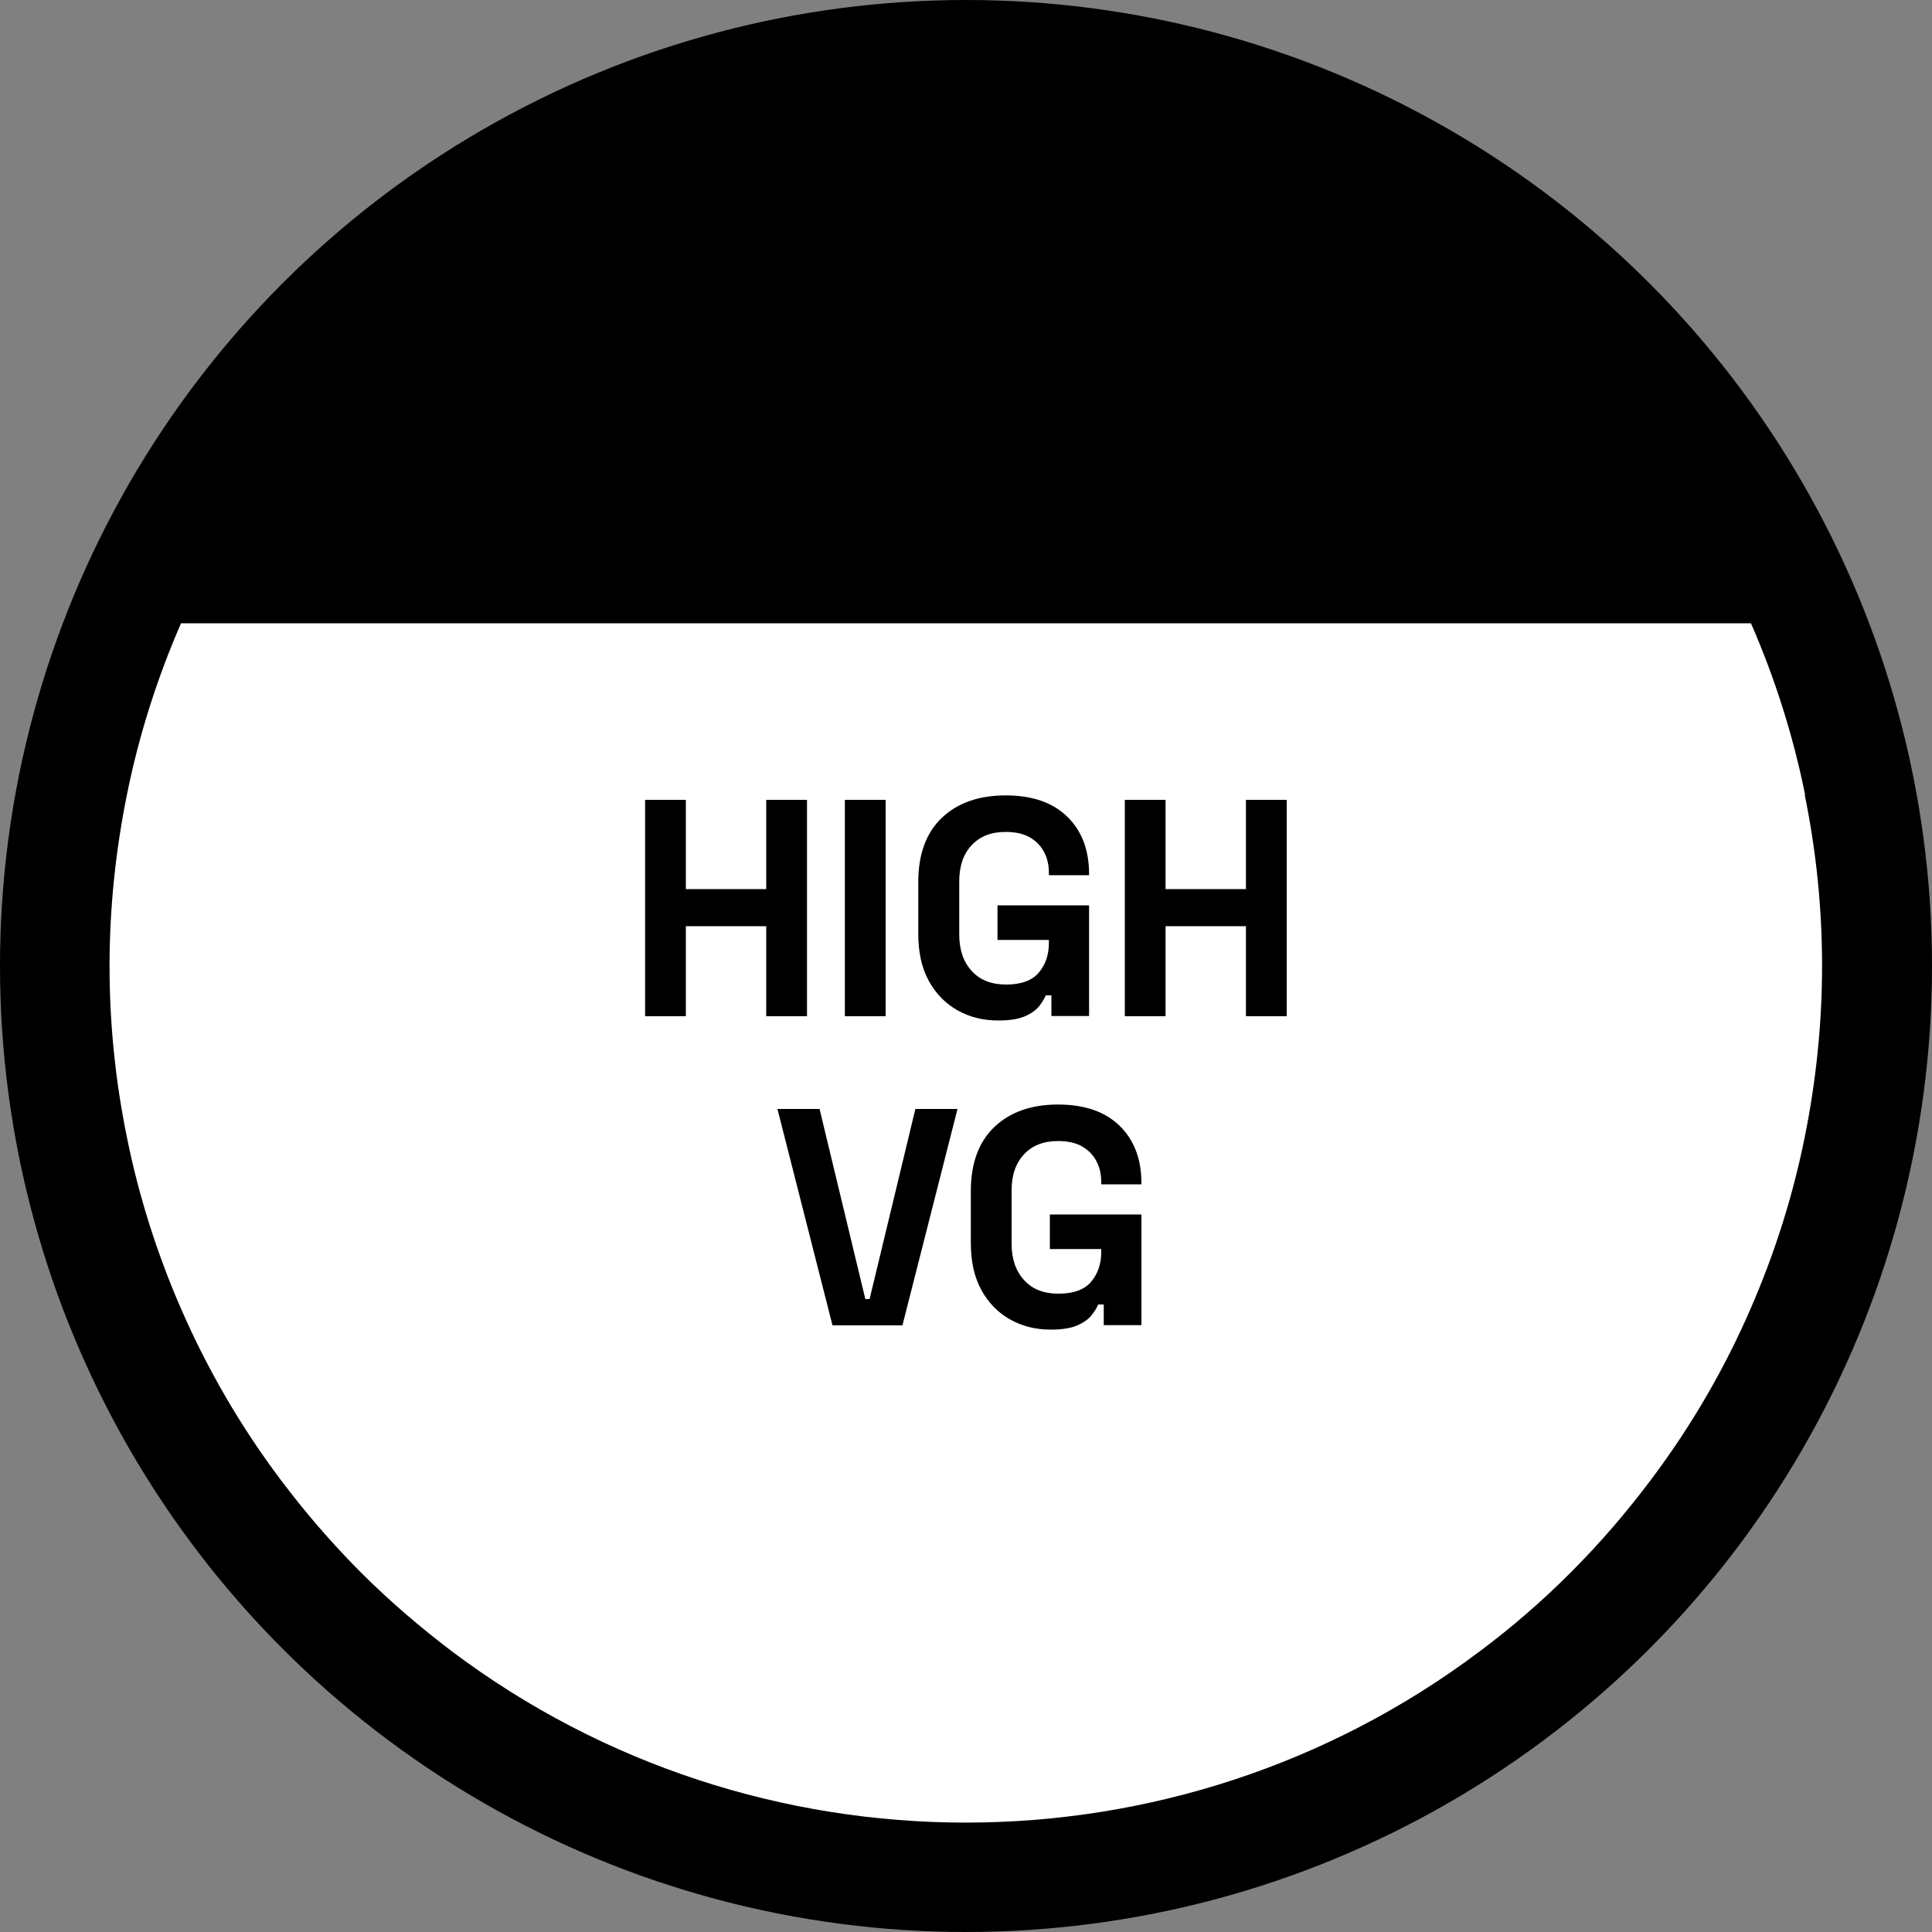 <?xml version="1.0" encoding="UTF-8"?><svg id="b" xmlns="http://www.w3.org/2000/svg" viewBox="0 0 100 100"><rect x="0" y="0" width="100" height="100" fill="#808080" stroke="none"/><g id="c"><circle cx="50" cy="50" r="50"/><path d="M93.43,41.13c-.61-3.03-1.55-6-2.8-8.87H9.37c-1.25,2.87-2.19,5.84-2.8,8.87-.59,2.92-.9,5.89-.9,8.87s.3,5.94,.9,8.87c.61,3.03,1.55,6,2.8,8.87,1.35,3.1,3.07,6.08,5.17,8.87,1.24,1.65,2.61,3.24,4.11,4.75,1.51,1.51,3.1,2.87,4.75,4.12,15.71,11.81,37.47,11.81,53.18,0,1.66-1.24,3.25-2.61,4.75-4.12,1.5-1.5,2.87-3.1,4.11-4.75,2.1-2.79,3.82-5.76,5.17-8.87,1.25-2.87,2.19-5.84,2.8-8.87,.59-2.92,.9-5.89,.9-8.87s-.3-5.94-.9-8.87Z" fill="#fff"/><g><path d="M33.39,52.6v-11.2h2.11v4.62h4.16v-4.62h2.11v11.2h-2.11v-4.66h-4.16v4.66h-2.11Z"/><path d="M43.73,52.6v-11.2h2.11v11.2h-2.11Z"/><path d="M51.66,52.82c-.77,0-1.46-.17-2.09-.52-.62-.35-1.12-.85-1.49-1.52-.37-.67-.55-1.48-.55-2.44v-2.69c0-1.44,.41-2.55,1.22-3.32,.81-.77,1.91-1.16,3.3-1.16s2.44,.37,3.19,1.1,1.13,1.72,1.13,2.97v.06h-2.08v-.13c0-.39-.08-.75-.25-1.07s-.41-.57-.74-.76-.75-.28-1.25-.28c-.75,0-1.33,.23-1.76,.69-.43,.46-.64,1.08-.64,1.87v2.75c0,.78,.21,1.41,.64,1.88,.43,.48,1.03,.71,1.79,.71s1.33-.2,1.68-.61,.53-.92,.53-1.54v-.16h-2.66v-1.79h4.74v5.73h-1.95v-1.07h-.29c-.08,.18-.19,.37-.36,.58-.17,.2-.41,.37-.74,.51-.33,.14-.78,.21-1.36,.21Z"/><path d="M58.22,52.6v-11.2h2.11v4.62h4.16v-4.62h2.11v11.2h-2.11v-4.66h-4.16v4.66h-2.11Z"/><path d="M43.09,68.6l-2.85-11.2h2.18l2.37,9.84h.22l2.37-9.84h2.18l-2.85,11.2h-3.62Z"/><path d="M54.38,68.82c-.77,0-1.46-.17-2.09-.52-.62-.35-1.12-.85-1.49-1.52-.37-.67-.55-1.48-.55-2.44v-2.69c0-1.44,.41-2.55,1.22-3.32,.81-.77,1.91-1.16,3.29-1.16s2.44,.37,3.19,1.1,1.13,1.72,1.13,2.97v.06h-2.08v-.13c0-.39-.08-.75-.25-1.07-.17-.32-.41-.57-.74-.76-.33-.19-.75-.28-1.25-.28-.75,0-1.33,.23-1.76,.69-.43,.46-.64,1.08-.64,1.87v2.75c0,.78,.21,1.41,.64,1.88,.43,.48,1.02,.71,1.79,.71s1.33-.2,1.68-.61c.35-.41,.53-.92,.53-1.54v-.16h-2.66v-1.79h4.74v5.73h-1.95v-1.07h-.29c-.07,.18-.19,.37-.36,.58-.17,.2-.41,.37-.74,.51-.33,.14-.78,.21-1.36,.21Z"/></g></g></svg>